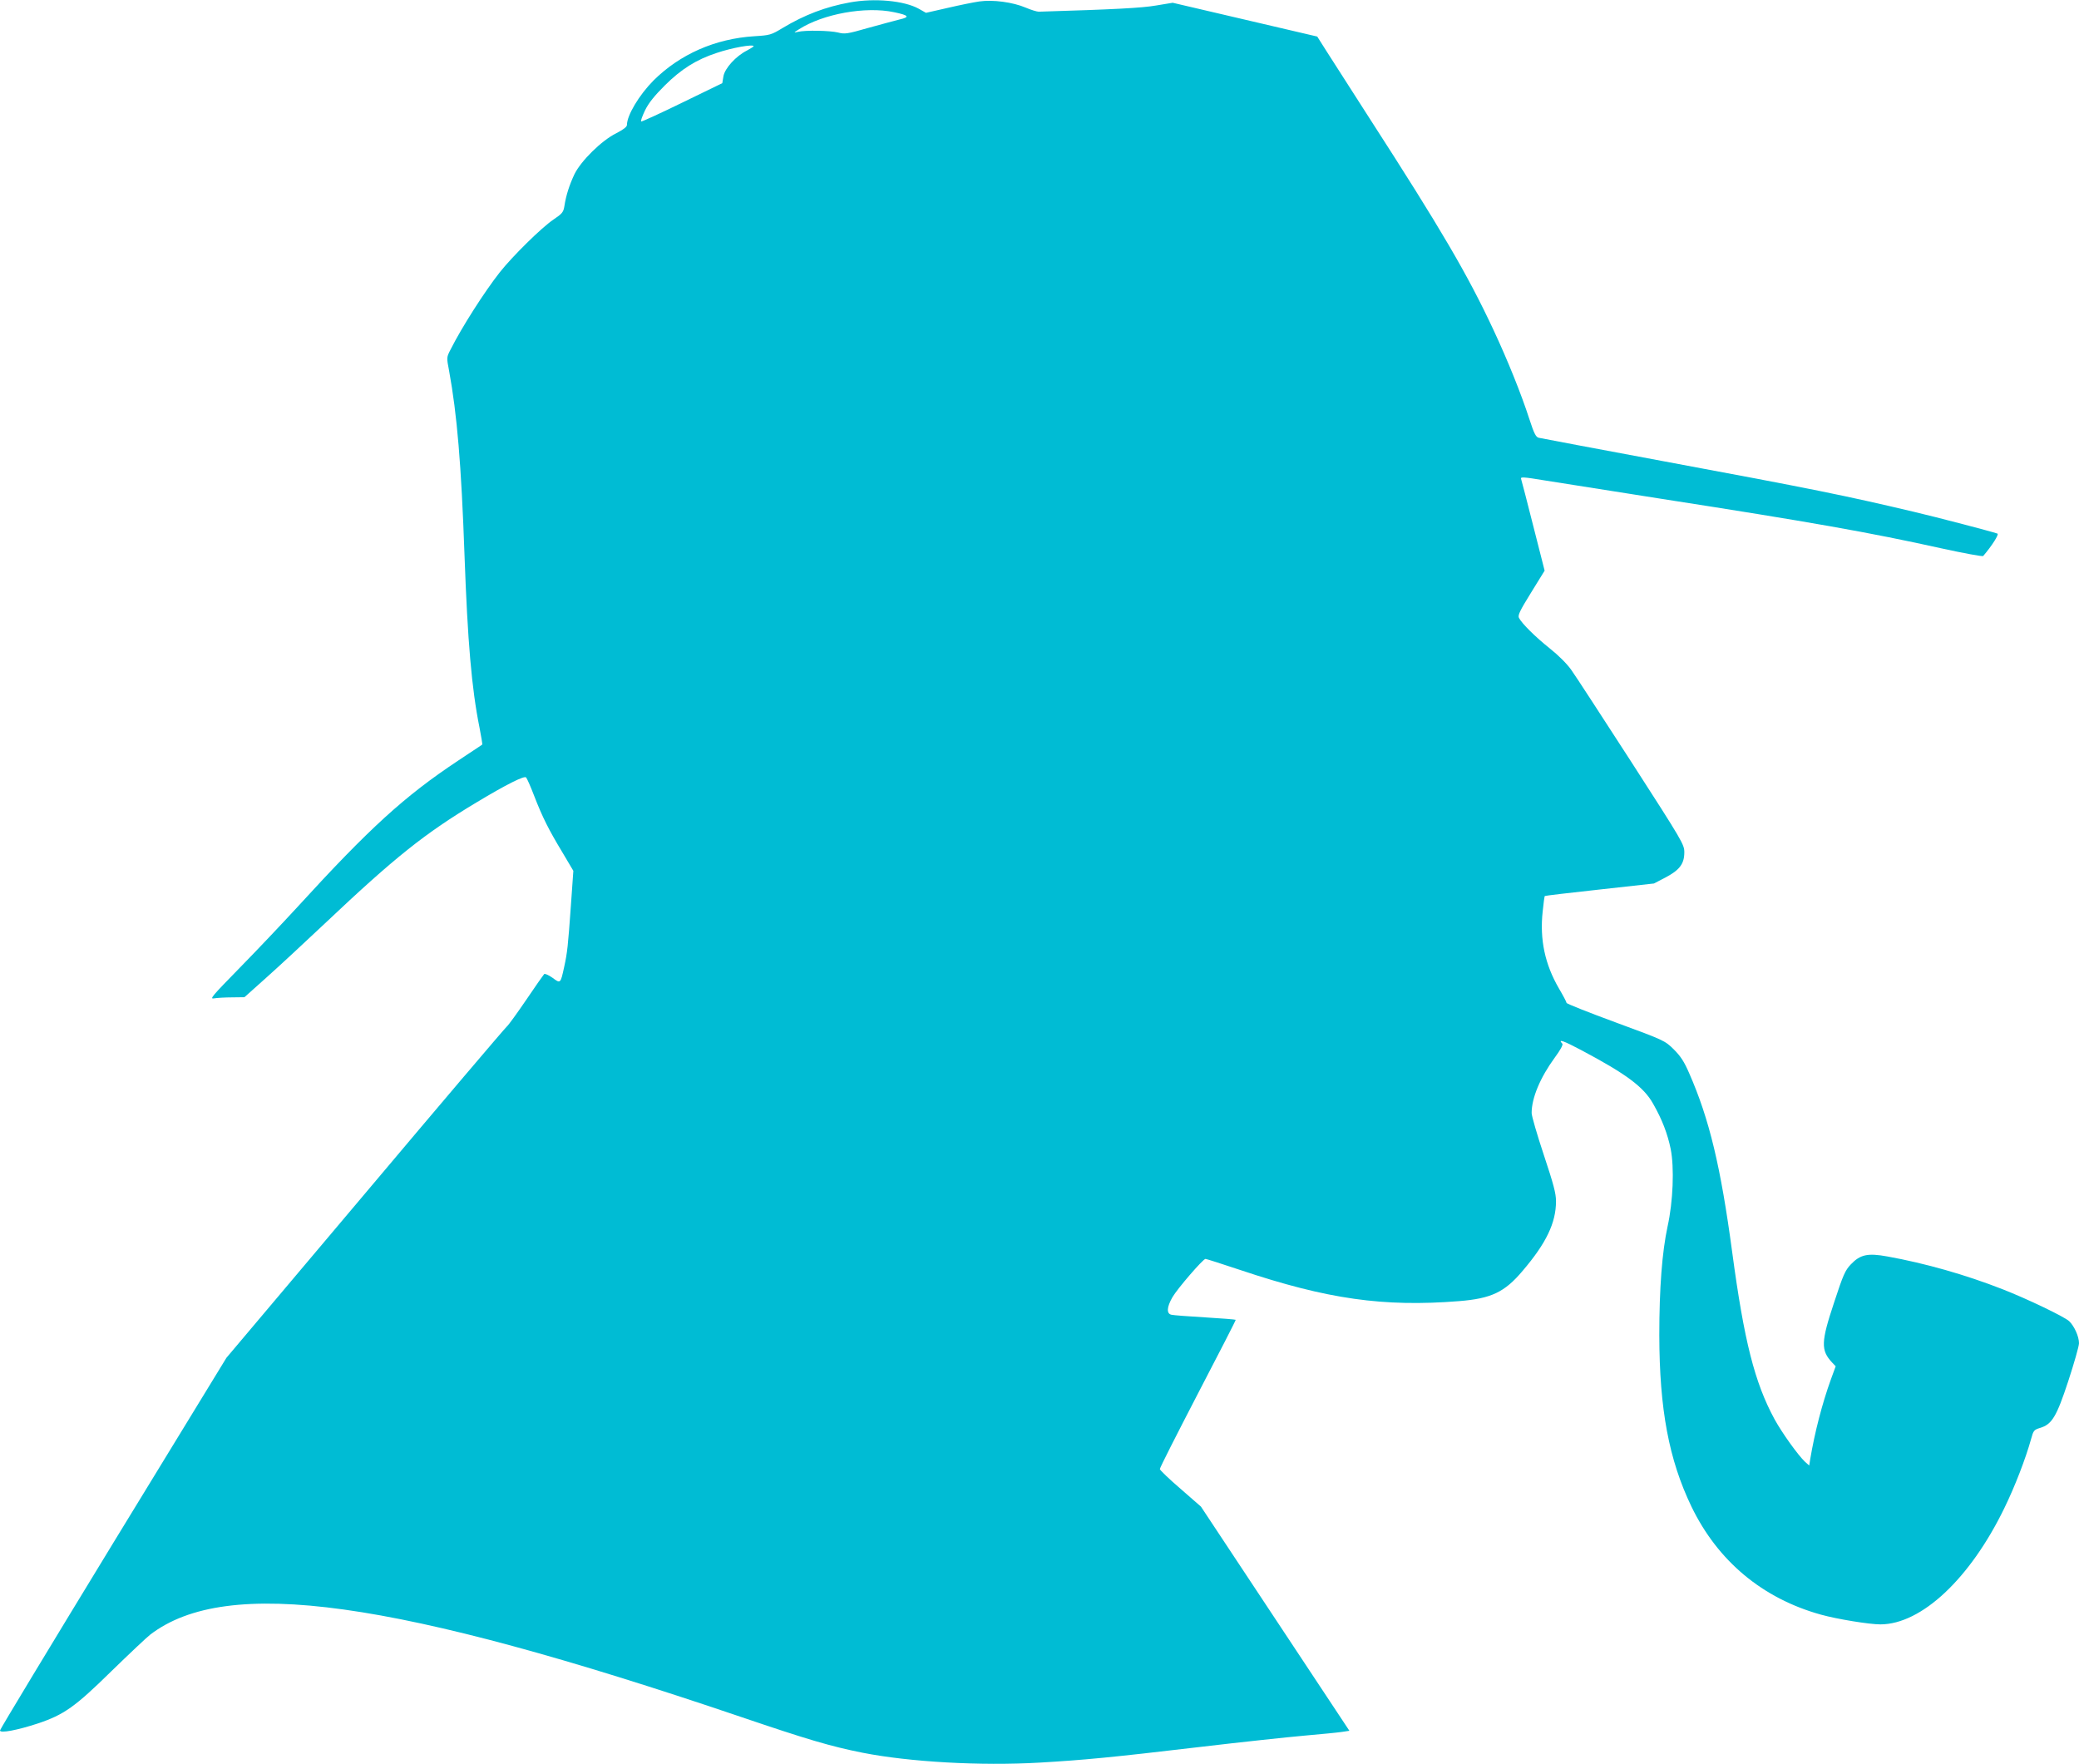 <?xml version="1.0" standalone="no"?>
<!DOCTYPE svg PUBLIC "-//W3C//DTD SVG 20010904//EN"
 "http://www.w3.org/TR/2001/REC-SVG-20010904/DTD/svg10.dtd">
<svg version="1.0" xmlns="http://www.w3.org/2000/svg"
 width="1280pt" height="1086pt" viewBox="0 0 1280 1086"
 preserveAspectRatio="xMidYMid meet">
<g transform="translate(0,1086) scale(0.1,-0.1)"
fill="#00bcd4" stroke="none">
<path d="M5232 10845 c-149 -27 -278 -76 -413 -157 -71 -43 -78 -45 -174 -51
-242 -15 -459 -111 -622 -273 -88 -89 -163 -214 -163 -273 0 -12 -21 -28 -67
-52 -89 -44 -217 -170 -257 -253 -30 -64 -51 -128 -61 -194 -6 -38 -13 -47
-68 -84 -74 -50 -251 -225 -329 -323 -96 -122 -235 -340 -303 -475 -26 -50
-26 -50 -10 -133 49 -268 75 -574 95 -1137 19 -529 44 -820 92 -1058 11 -57
19 -104 17 -106 -2 -1 -69 -46 -149 -99 -330 -219 -545 -415 -990 -902 -91
-99 -250 -267 -355 -374 -171 -175 -187 -193 -156 -187 18 3 68 6 110 6 l76 1
133 119 c73 65 235 215 360 333 435 411 617 556 937 748 183 110 293 165 304
153 5 -5 28 -56 50 -114 52 -134 89 -207 174 -348 l67 -113 -15 -212 c-18
-254 -22 -291 -42 -382 -22 -101 -22 -101 -72 -64 -24 17 -47 27 -51 22 -4 -4
-54 -75 -110 -158 -56 -82 -110 -157 -120 -165 -10 -8 -403 -470 -872 -1027
l-854 -1012 -697 -1140 c-383 -628 -697 -1147 -697 -1154 0 -19 108 2 233 43
161 54 229 102 452 321 110 107 218 209 240 226 473 361 1496 219 3632 -505
412 -140 557 -183 753 -222 288 -57 726 -82 1090 -61 275 16 442 32 985 96
253 30 543 61 645 70 102 9 206 19 232 23 l46 7 -457 690 -457 690 -126 110
c-70 60 -127 115 -127 121 -1 7 105 215 234 464 130 249 235 454 233 455 -2 2
-86 9 -188 15 -102 6 -195 13 -207 16 -32 6 -30 47 6 109 31 53 188 235 203
235 5 0 102 -31 216 -69 534 -179 880 -228 1345 -191 199 16 281 55 392 187
145 170 205 295 205 428 0 49 -15 104 -75 285 -41 123 -75 240 -75 258 0 93
53 219 143 342 34 46 52 79 46 85 -30 31 6 19 117 -40 275 -146 384 -226 442
-330 55 -96 89 -185 108 -278 23 -114 15 -324 -19 -477 -34 -158 -51 -380 -51
-670 1 -457 59 -766 198 -1055 162 -335 437 -565 797 -665 101 -28 298 -60
367 -60 252 1 551 281 762 715 65 133 131 304 165 426 14 52 18 57 54 68 74
22 102 67 175 289 36 110 66 215 66 233 0 42 -30 107 -61 136 -31 28 -258 137
-409 196 -230 90 -477 160 -710 202 -121 22 -167 12 -225 -49 -35 -37 -47 -64
-103 -235 -81 -243 -82 -294 -12 -369 l22 -23 -30 -82 c-53 -147 -99 -324
-127 -491 l-6 -38 -26 23 c-44 42 -140 176 -187 261 -123 226 -188 484 -261
1028 -71 529 -141 821 -265 1103 -31 72 -53 105 -95 147 -55 54 -57 55 -358
166 -166 61 -302 115 -302 120 0 5 -21 45 -47 89 -86 148 -119 301 -100 474 5
51 11 94 13 95 2 2 154 20 338 40 l334 37 71 37 c87 46 116 84 116 155 0 48
-9 64 -326 556 -180 278 -346 534 -370 567 -26 37 -79 90 -132 132 -89 71
-171 152 -190 188 -8 16 4 42 74 155 l84 136 -70 275 c-38 151 -72 281 -75
290 -5 13 15 12 142 -9 81 -13 407 -64 723 -114 920 -143 1282 -207 1724 -305
137 -30 252 -51 256 -47 54 63 99 134 88 138 -37 13 -365 99 -518 135 -419 99
-615 139 -1535 310 -412 77 -760 142 -771 145 -18 4 -29 26 -58 115 -50 155
-134 363 -220 547 -161 345 -325 624 -763 1303 -115 179 -235 366 -266 415
l-57 90 -445 104 -445 104 -103 -17 c-87 -15 -254 -24 -722 -38 -11 0 -47 11
-80 25 -80 34 -202 50 -286 38 -35 -5 -123 -23 -196 -40 l-132 -30 -44 25
c-90 50 -273 67 -425 39z m272 -60 c92 -19 100 -30 34 -45 -29 -7 -116 -31
-193 -52 -129 -37 -144 -39 -186 -28 -50 12 -199 15 -246 4 -28 -6 -28 -6 5
15 149 96 411 143 586 106z m-864 -210 c0 -2 -19 -14 -41 -26 -68 -34 -137
-110 -145 -159 l-7 -42 -245 -119 c-135 -66 -249 -118 -254 -117 -5 2 6 32 23
68 23 47 58 90 123 155 101 100 193 158 318 199 94 32 228 56 228 41z"/>
</g>
</svg>
